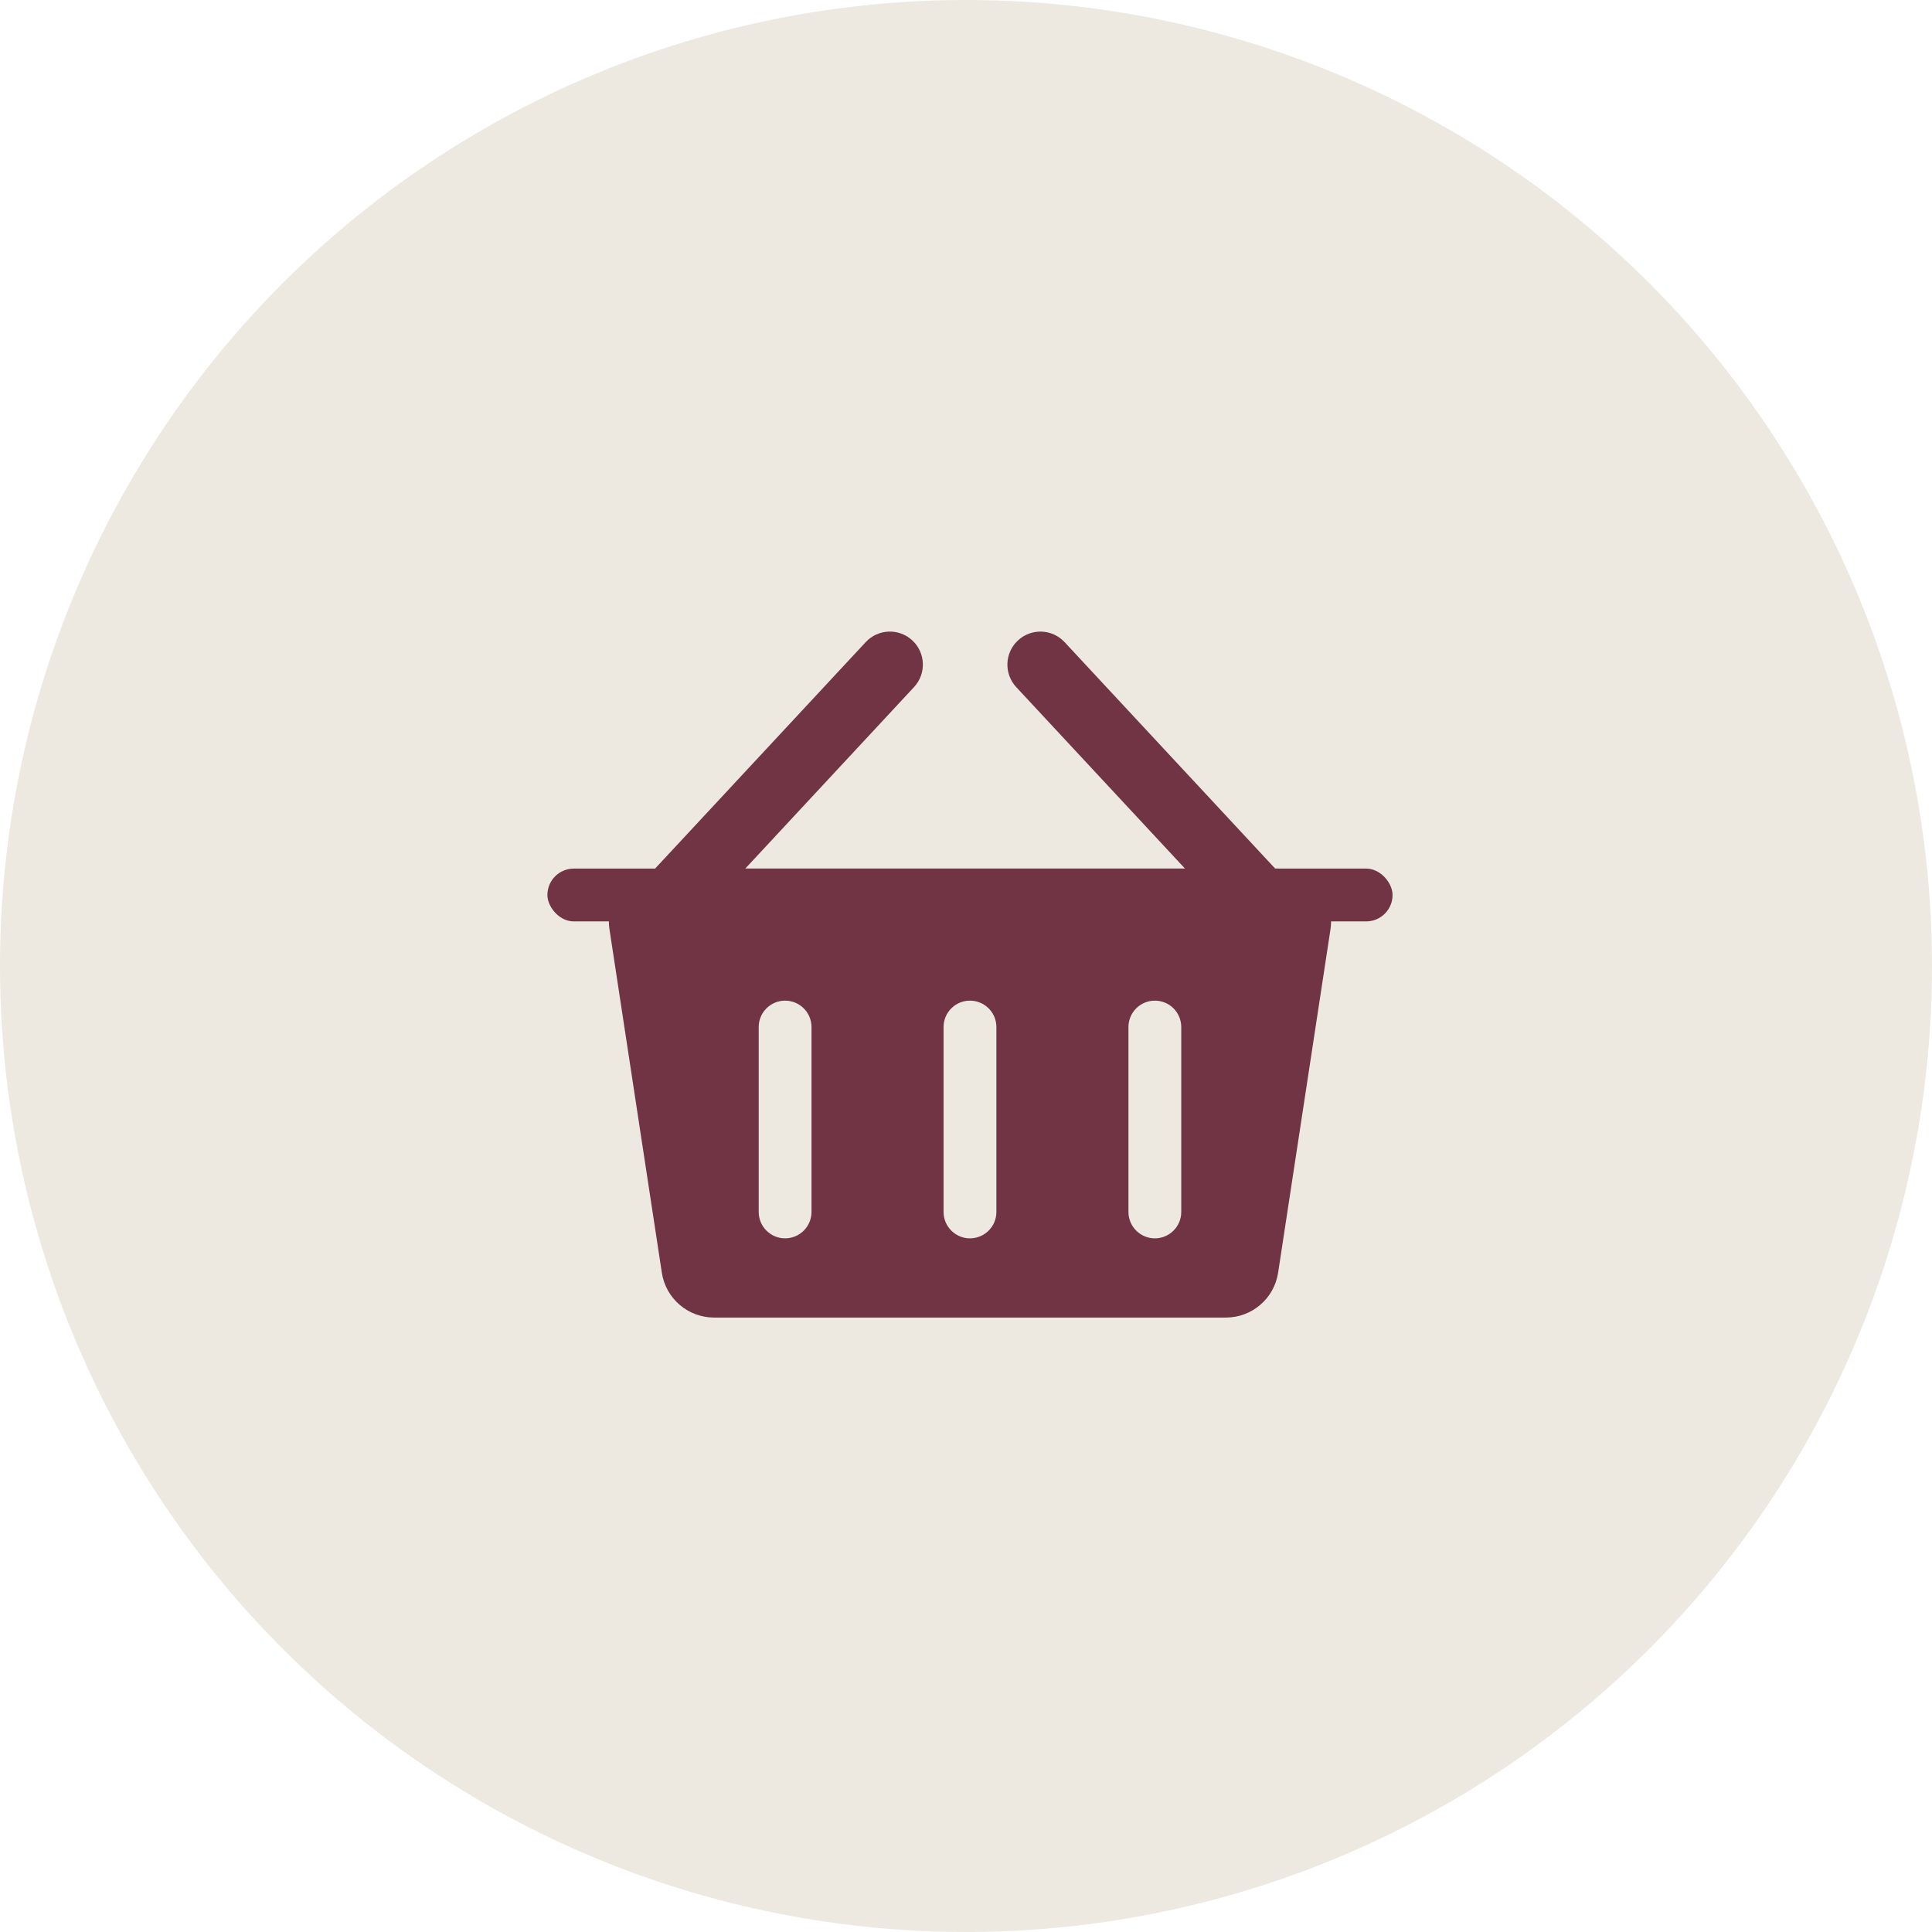 <svg xmlns="http://www.w3.org/2000/svg" width="60" height="60" viewBox="0 0 60 60" fill="none"><circle cx="30" cy="30" r="30" fill="#EDE9E0"></circle><rect x="17" y="26.975" width="26.247" height="1.64" rx="0.82" fill="#703445"></rect><path fill-rule="evenodd" clip-rule="evenodd" d="M20.55 26.975C19.545 26.975 18.777 27.869 18.928 28.862L20.554 39.525C20.677 40.327 21.366 40.918 22.176 40.918H38.071C38.881 40.918 39.57 40.327 39.693 39.525L41.319 28.862C41.47 27.869 40.702 26.975 39.697 26.975H20.55ZM25.202 31.896C25.202 31.443 24.835 31.076 24.382 31.076C23.929 31.076 23.562 31.443 23.562 31.896L23.562 37.638C23.562 38.09 23.929 38.458 24.382 38.458C24.835 38.458 25.202 38.09 25.202 37.638L25.202 31.896ZM30.123 31.076C30.576 31.076 30.944 31.443 30.944 31.896V37.638C30.944 38.09 30.576 38.458 30.123 38.458C29.671 38.458 29.303 38.09 29.303 37.638V31.896C29.303 31.443 29.671 31.076 30.123 31.076ZM36.685 31.896C36.685 31.443 36.318 31.076 35.865 31.076C35.412 31.076 35.045 31.443 35.045 31.896V37.638C35.045 38.09 35.412 38.458 35.865 38.458C36.318 38.458 36.685 38.09 36.685 37.638V31.896Z" fill="#703445"></path><path d="M19.257 28.144C18.872 28.559 18.895 29.207 19.31 29.593C19.724 29.979 20.373 29.955 20.759 29.541L19.257 28.144ZM28.386 21.338C28.772 20.923 28.748 20.275 28.334 19.889C27.919 19.503 27.27 19.527 26.885 19.942L28.386 21.338ZM20.759 29.541L28.386 21.338L26.885 19.942L19.257 28.144L20.759 29.541Z" fill="#703445"></path><path d="M40.69 28.145C41.075 28.559 41.052 29.208 40.637 29.594C40.222 29.979 39.574 29.956 39.188 29.541L40.69 28.145ZM31.56 21.339C31.175 20.924 31.198 20.275 31.613 19.89C32.028 19.504 32.676 19.527 33.062 19.942L31.56 21.339ZM39.188 29.541L31.56 21.339L33.062 19.942L40.69 28.145L39.188 29.541Z" fill="#703445"></path></svg>